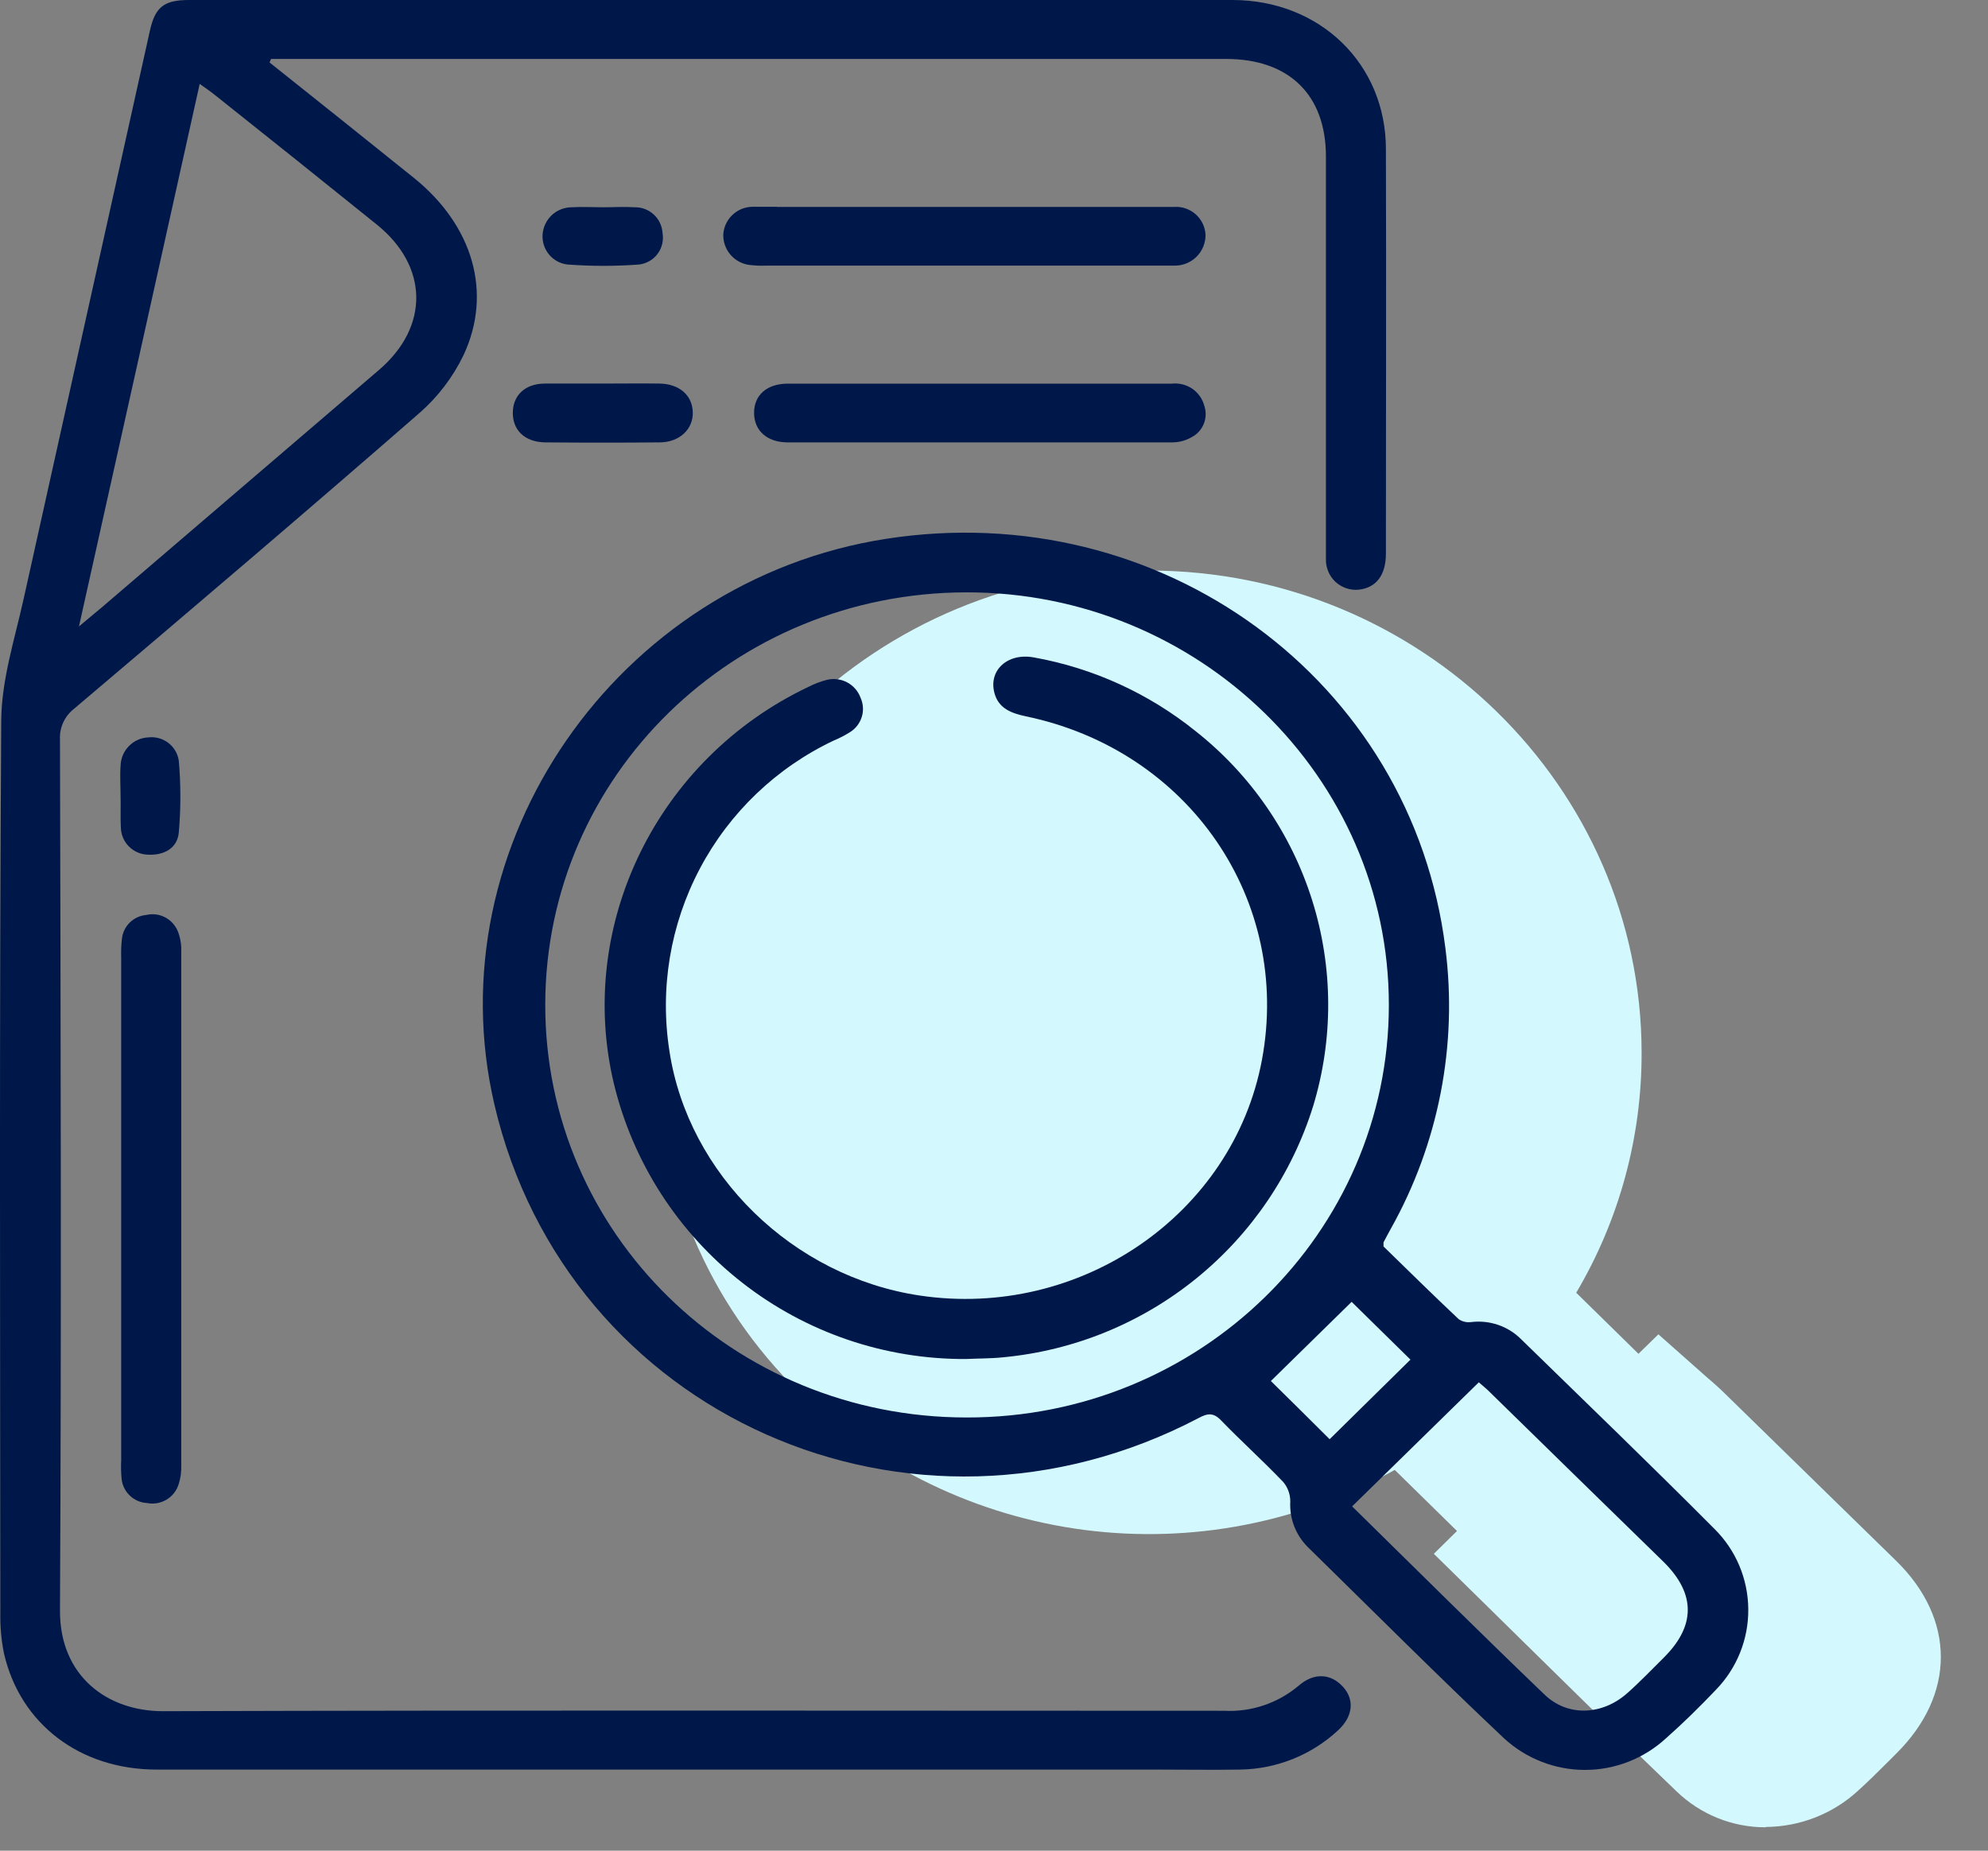 <svg width="29" height="27" viewBox="0 0 29 27" fill="none" xmlns="http://www.w3.org/2000/svg">
<rect x="0" y="0" width="29" height="27" fill="#808080" stroke="none"/>
<path d="M25.753 26.659C25.269 26.659 24.805 26.471 24.457 26.135C23.775 25.482 23.093 24.809 22.433 24.16C22.17 23.901 21.907 23.642 21.643 23.383L20.916 22.669L21.254 22.336L20.346 21.445C18.971 22.216 17.385 22.523 15.822 22.321C14.258 22.119 12.802 21.418 11.669 20.323C11.003 19.677 10.475 18.903 10.115 18.048C9.755 17.193 9.571 16.274 9.574 15.346C9.58 11.484 12.796 8.334 16.744 8.324H16.761C20.718 8.324 23.94 11.476 23.947 15.352C23.951 16.586 23.622 17.798 22.993 18.86L23.901 19.751L24.192 19.467L24.92 20.112L24.959 20.145C25.007 20.187 25.066 20.238 25.13 20.3C25.974 21.125 26.818 21.95 27.662 22.773C28.529 23.623 28.528 24.725 27.662 25.583L27.533 25.712C27.396 25.849 27.255 25.989 27.099 26.13C26.734 26.464 26.257 26.65 25.762 26.654L25.753 26.659Z" fill="#D3F9FF"/>
<path d="M18.944 24.593C18.641 24.849 18.252 24.98 17.855 24.959C12.696 24.959 7.535 24.949 2.376 24.965C1.567 24.965 0.87 24.455 0.875 23.494C0.897 19.259 0.885 15.024 0.875 10.789C0.87 10.703 0.887 10.617 0.923 10.539C0.959 10.46 1.014 10.392 1.082 10.339C2.773 8.907 4.458 7.473 6.124 6.021C6.39 5.787 6.607 5.502 6.761 5.183C7.189 4.27 6.898 3.29 6.04 2.597C5.339 2.034 4.636 1.471 3.932 0.911L3.954 0.86H17.886C18.805 0.86 19.342 1.385 19.342 2.283C19.342 3.913 19.342 5.544 19.342 7.174C19.342 7.501 19.342 7.829 19.342 8.156C19.34 8.218 19.352 8.28 19.376 8.337C19.399 8.394 19.435 8.445 19.48 8.488C19.526 8.53 19.579 8.562 19.638 8.582C19.697 8.602 19.759 8.609 19.82 8.603C20.075 8.576 20.217 8.391 20.217 8.076C20.217 6.11 20.223 4.144 20.217 2.177C20.217 0.932 19.255 0.001 17.979 0C12.906 0 7.832 0 2.757 0C2.393 0 2.264 0.102 2.187 0.446C1.572 3.21 0.958 5.973 0.345 8.736C0.215 9.325 0.022 9.914 0.018 10.514C-0.01 14.85 0.002 19.185 0.005 23.521C0.001 23.723 0.018 23.924 0.058 24.122C0.294 25.152 1.166 25.816 2.284 25.817H16.859C17.271 25.817 17.683 25.824 18.095 25.817C18.622 25.808 19.128 25.606 19.515 25.248C19.739 25.045 19.764 24.794 19.586 24.604C19.408 24.413 19.166 24.401 18.944 24.593ZM2.913 1.224C2.999 1.286 3.065 1.33 3.125 1.378C3.916 2.007 4.706 2.639 5.495 3.275C6.252 3.884 6.265 4.765 5.531 5.395L1.505 8.844L1.152 9.139C1.749 6.466 2.326 3.864 2.913 1.224Z" fill="#001849"/>
<path d="M25.007 22.303C24.079 21.37 23.131 20.457 22.188 19.537C22.094 19.443 21.98 19.372 21.854 19.329C21.728 19.286 21.594 19.272 21.462 19.288C21.397 19.297 21.331 19.282 21.278 19.245C20.902 18.891 20.533 18.527 20.182 18.185C20.182 18.141 20.182 18.13 20.182 18.125C20.218 18.057 20.253 17.99 20.29 17.924C20.986 16.682 21.265 15.248 21.085 13.835C20.598 9.917 16.933 7.239 12.926 7.861C8.995 8.472 6.329 12.331 7.213 16.118C8.273 20.651 13.296 22.886 17.485 20.688C17.615 20.618 17.701 20.605 17.814 20.724C18.109 21.029 18.425 21.313 18.719 21.621C18.786 21.7 18.822 21.8 18.822 21.904C18.815 22.026 18.834 22.149 18.878 22.264C18.922 22.378 18.989 22.482 19.076 22.569C20.028 23.502 20.97 24.446 21.94 25.361C22.262 25.657 22.683 25.822 23.121 25.822C23.558 25.822 23.98 25.657 24.302 25.361C24.556 25.136 24.799 24.897 25.03 24.654C25.337 24.339 25.508 23.914 25.503 23.474C25.499 23.033 25.321 22.612 25.007 22.303ZM14.1 20.68C10.691 20.68 7.949 17.99 7.954 14.655C7.958 11.32 10.702 8.648 14.093 8.642C17.485 8.636 20.26 11.338 20.26 14.661C20.26 17.984 17.506 20.687 14.1 20.68ZM18.539 20.148L19.717 18.993L20.575 19.836L19.396 20.997C19.097 20.698 18.786 20.391 18.539 20.148ZM24.271 24.183C24.096 24.356 23.925 24.536 23.741 24.699C23.379 25.024 22.87 25.052 22.529 24.721C21.586 23.817 20.659 22.894 19.724 21.977L21.572 20.167C21.624 20.213 21.69 20.265 21.745 20.322C22.589 21.148 23.432 21.972 24.276 22.795C24.736 23.255 24.736 23.721 24.271 24.183Z" fill="#001849"/>
<path d="M1.774 21.575C1.783 21.668 1.826 21.755 1.894 21.82C1.961 21.884 2.05 21.923 2.144 21.928C2.242 21.948 2.343 21.93 2.429 21.879C2.514 21.828 2.578 21.747 2.607 21.651C2.635 21.564 2.647 21.472 2.644 21.38C2.644 18.879 2.644 16.378 2.644 13.878C2.648 13.777 2.63 13.678 2.593 13.584C2.556 13.497 2.49 13.425 2.406 13.382C2.321 13.338 2.224 13.327 2.132 13.349C2.043 13.357 1.959 13.395 1.894 13.458C1.83 13.521 1.789 13.604 1.779 13.693C1.768 13.785 1.765 13.879 1.768 13.972V21.299C1.763 21.391 1.765 21.483 1.774 21.575Z" fill="#001849"/>
<path d="M11.333 3.017C11.216 3.017 11.092 3.017 10.973 3.017C10.865 3.019 10.763 3.061 10.685 3.135C10.607 3.208 10.559 3.309 10.551 3.416C10.547 3.523 10.583 3.628 10.651 3.711C10.72 3.793 10.816 3.848 10.922 3.864C11.007 3.875 11.093 3.879 11.179 3.875H16.971C17.031 3.875 17.089 3.875 17.151 3.875C17.267 3.872 17.378 3.824 17.459 3.741C17.54 3.658 17.585 3.547 17.586 3.431C17.584 3.374 17.57 3.317 17.546 3.265C17.521 3.213 17.486 3.166 17.443 3.127C17.4 3.089 17.35 3.06 17.295 3.041C17.241 3.022 17.183 3.015 17.125 3.019C16.112 3.019 15.101 3.019 14.087 3.019H11.333V3.017Z" fill="#001849"/>
<path d="M11.489 6.454C13.359 6.454 15.229 6.454 17.1 6.454C17.201 6.454 17.301 6.427 17.388 6.375C17.468 6.333 17.529 6.263 17.562 6.179C17.595 6.095 17.596 6.002 17.567 5.917C17.54 5.817 17.477 5.729 17.391 5.67C17.304 5.612 17.2 5.586 17.096 5.597H14.322C13.38 5.597 12.437 5.597 11.495 5.597C11.187 5.597 11 5.764 11 6.023C11 6.282 11.19 6.454 11.489 6.454Z" fill="#001849"/>
<path d="M7.481 6.011C7.474 6.275 7.656 6.45 7.952 6.454C8.509 6.459 9.066 6.459 9.621 6.454C9.913 6.454 10.115 6.26 10.106 6.011C10.098 5.762 9.905 5.601 9.622 5.596C9.34 5.592 9.073 5.596 8.798 5.596C8.522 5.596 8.232 5.596 7.95 5.596C7.667 5.596 7.487 5.76 7.481 6.011Z" fill="#001849"/>
<path d="M8.278 3.859C8.627 3.885 8.977 3.885 9.325 3.859C9.378 3.852 9.429 3.835 9.475 3.808C9.522 3.781 9.562 3.745 9.593 3.703C9.625 3.66 9.648 3.611 9.66 3.559C9.672 3.507 9.674 3.453 9.665 3.401C9.659 3.298 9.614 3.201 9.538 3.131C9.462 3.06 9.363 3.022 9.259 3.024C9.106 3.014 8.952 3.024 8.799 3.024C8.646 3.024 8.491 3.015 8.338 3.024C8.231 3.025 8.129 3.065 8.05 3.138C7.972 3.211 7.924 3.311 7.915 3.417C7.907 3.523 7.94 3.629 8.007 3.711C8.075 3.794 8.172 3.847 8.278 3.859Z" fill="#001849"/>
<path d="M1.763 12.078C1.767 12.181 1.809 12.279 1.882 12.351C1.955 12.424 2.053 12.466 2.156 12.469C2.391 12.482 2.586 12.376 2.608 12.149C2.639 11.798 2.639 11.446 2.608 11.096C2.592 10.993 2.537 10.9 2.454 10.837C2.371 10.774 2.267 10.746 2.164 10.758C2.057 10.763 1.955 10.808 1.88 10.885C1.805 10.962 1.762 11.064 1.759 11.171C1.748 11.322 1.759 11.473 1.759 11.624C1.763 11.775 1.755 11.927 1.763 12.078Z" fill="#001849"/>
<path d="M17.441 10.667C16.758 10.117 15.948 9.747 15.085 9.592C14.702 9.52 14.418 9.775 14.506 10.109C14.565 10.334 14.749 10.405 14.966 10.451C17.346 10.947 18.845 13.133 18.408 15.466C17.986 17.717 15.76 19.25 13.418 18.901C11.564 18.625 10.039 17.134 9.766 15.338C9.622 14.425 9.777 13.49 10.209 12.673C10.641 11.855 11.326 11.2 12.162 10.804C12.241 10.772 12.318 10.732 12.391 10.687C12.476 10.637 12.54 10.557 12.57 10.463C12.6 10.37 12.594 10.268 12.553 10.178C12.517 10.081 12.446 10.001 12.354 9.953C12.262 9.906 12.156 9.894 12.056 9.92C11.965 9.944 11.877 9.978 11.793 10.021C9.592 11.065 8.403 13.487 8.954 15.806C9.232 16.958 9.891 17.981 10.824 18.711C11.757 19.441 12.909 19.834 14.094 19.827C14.274 19.818 14.454 19.821 14.633 19.802C15.665 19.705 16.645 19.305 17.449 18.653C18.254 18.001 18.848 17.125 19.156 16.136C19.453 15.158 19.448 14.112 19.142 13.137C18.836 12.161 18.243 11.3 17.441 10.667Z" fill="#001849"/>
</svg>

